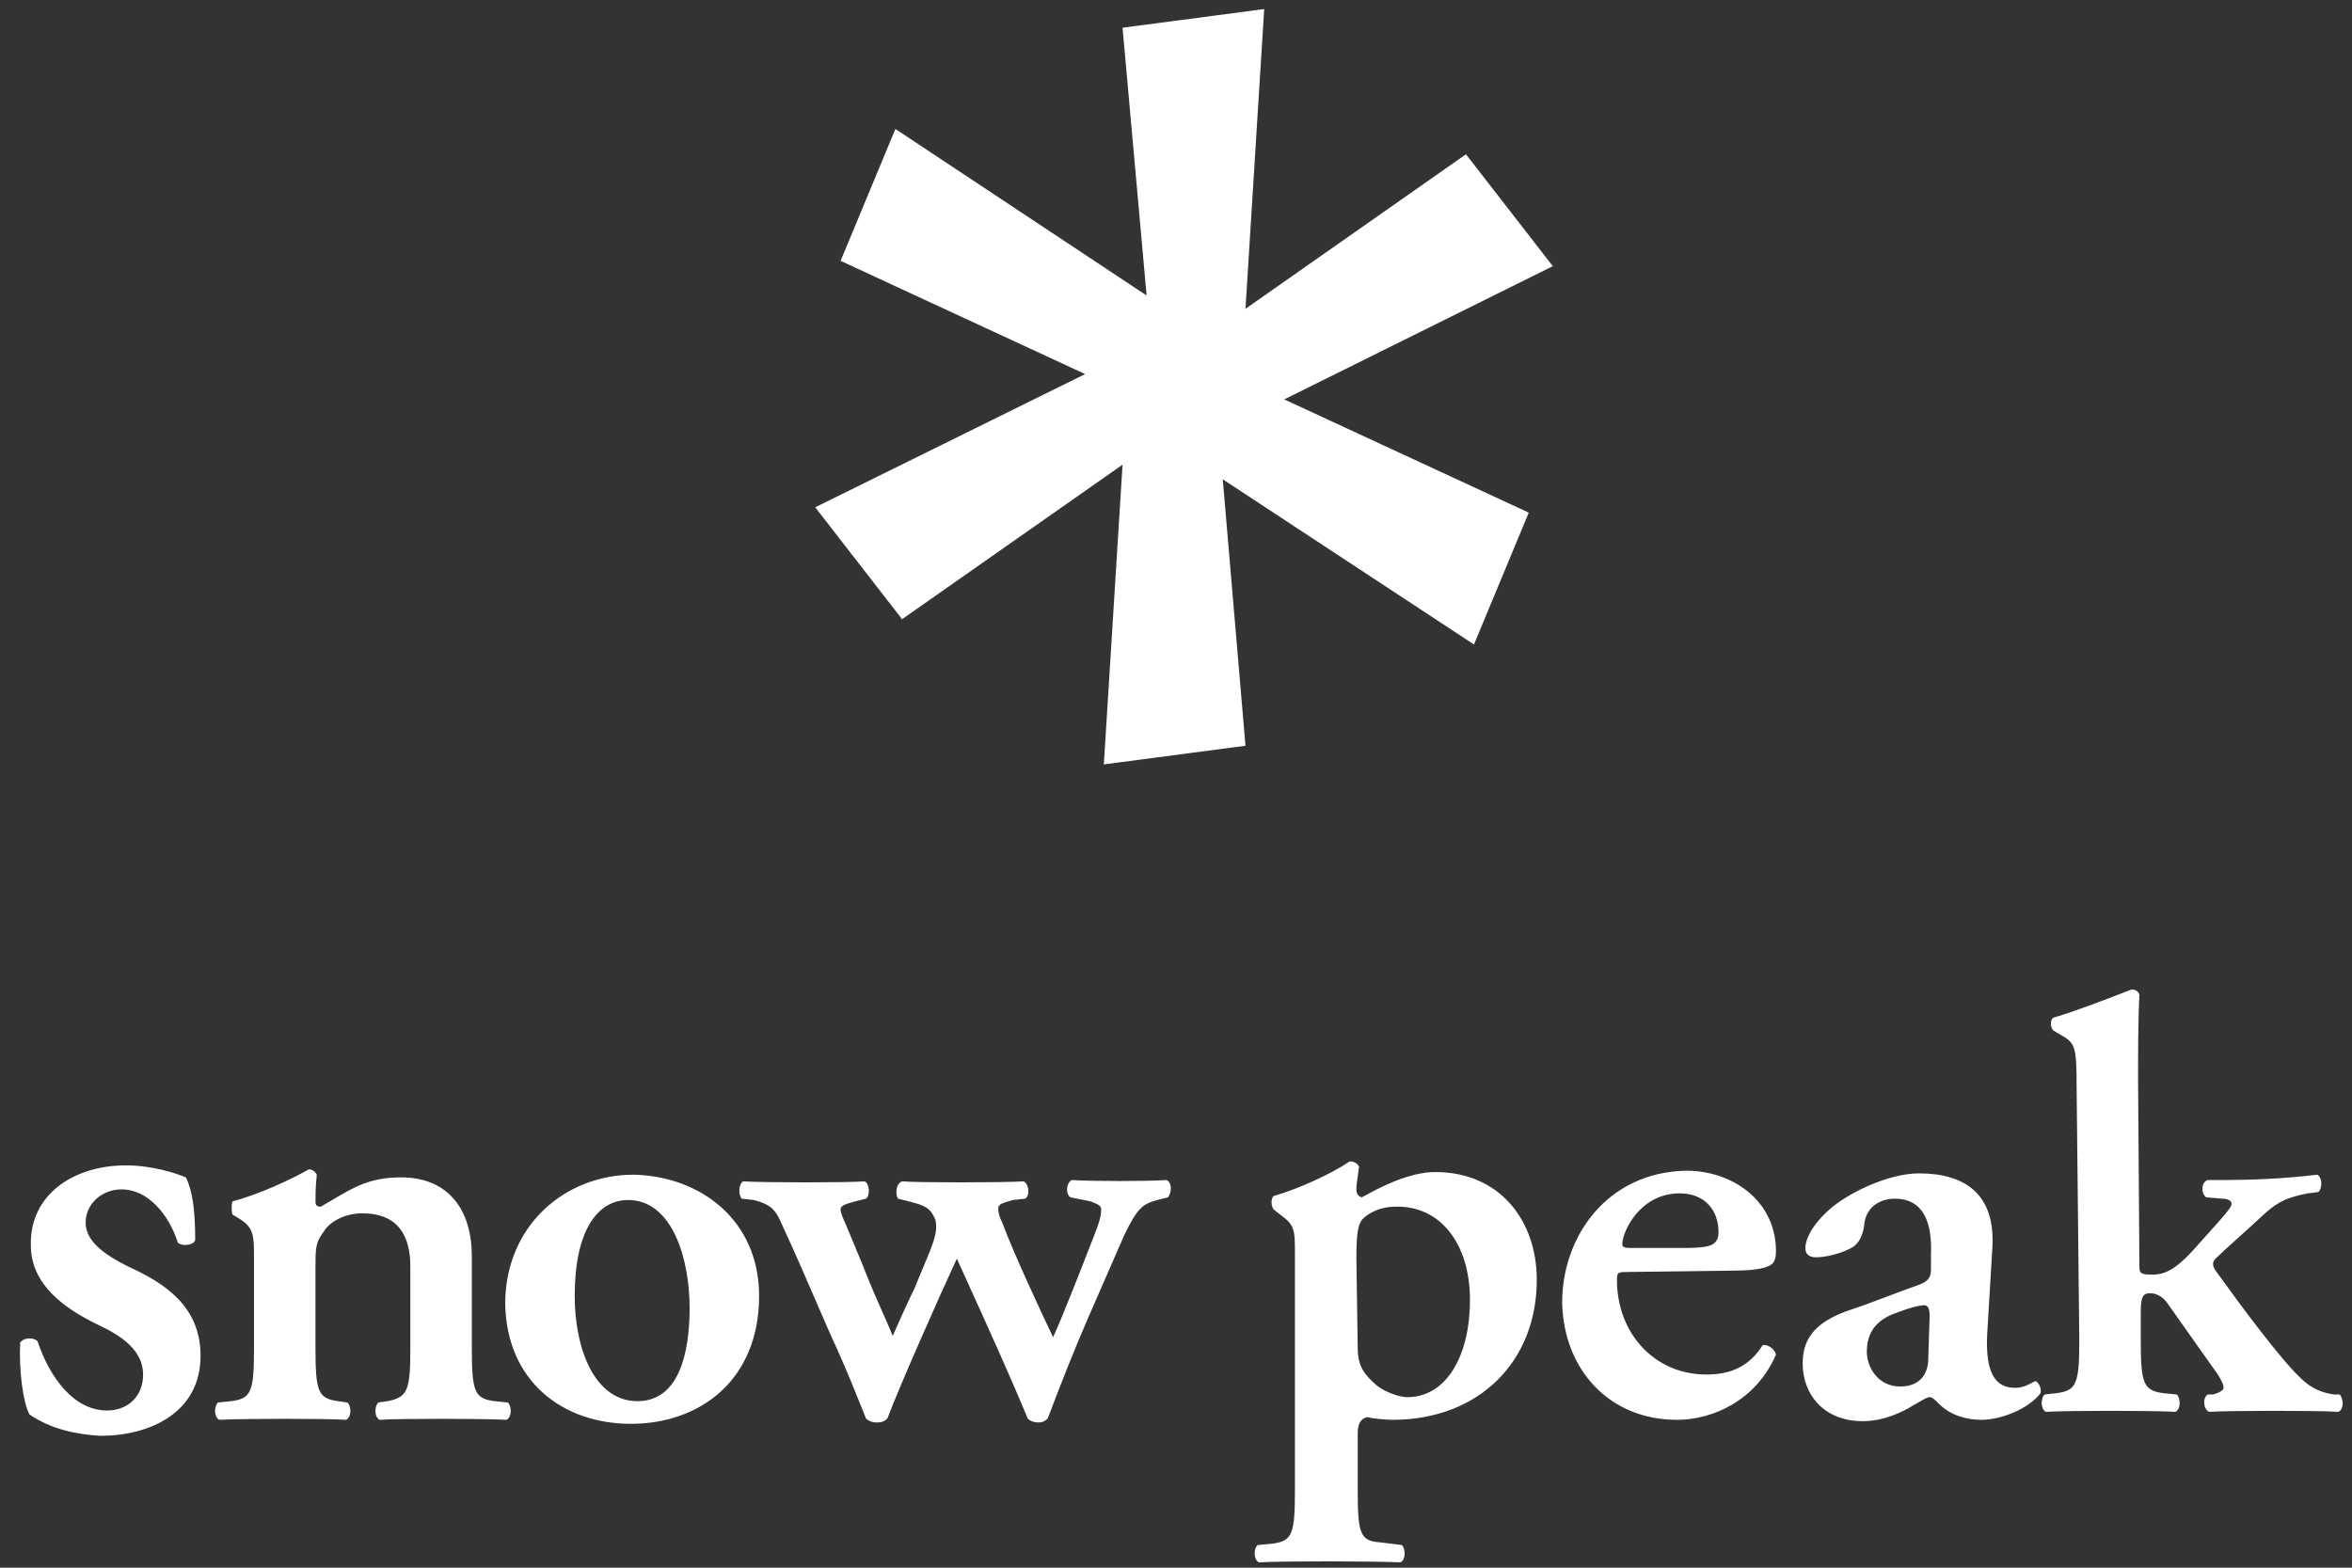 <?xml version="1.0" encoding="UTF-8" standalone="no"?>
<svg xmlns="http://www.w3.org/2000/svg" fill="none" height="144" viewBox="0 0 216 144" width="216">
  
  <rect x="0" y="0" width="216" height="144" fill="#333333" stroke="none"/>
  
  <path clip-rule="evenodd" d="M134.629 14.171L142.605 24.45L117.94 36.686L140.397 47.087L135.365 59.201L112.295 44.028L114.381 68.501L101.373 70.214L103.091 42.682L82.844 56.876L74.867 46.598L99.655 34.361L77.199 23.96L82.23 11.846L105.3 27.142L103.091 2.546L116.099 0.833L114.381 28.365L134.629 14.171ZM1.852 123.32C1.729 125.768 2.098 128.827 2.711 129.928C4.675 131.274 7.006 131.763 9.215 131.886C13.878 131.886 18.419 129.683 18.419 124.544C18.419 119.894 14.983 117.814 11.792 116.345C9.583 115.244 7.865 114.021 7.865 112.307C7.865 110.594 9.338 109.248 11.178 109.248C13.51 109.248 15.473 111.451 16.332 114.143C16.701 114.51 17.805 114.388 17.928 113.898C17.928 111.206 17.682 109.371 17.069 108.147C16.21 107.78 14.001 107.046 11.547 107.046C6.761 107.046 2.711 109.738 2.834 114.388C2.834 118.059 6.024 120.261 9.092 121.729C11.178 122.708 13.142 124.054 13.142 126.257C13.142 128.337 11.669 129.561 9.829 129.561C6.761 129.561 4.552 126.502 3.447 123.198C3.079 122.831 2.22 122.831 1.852 123.32ZM28.972 123.81C28.972 127.848 29.217 128.459 31.058 128.704L31.917 128.827C32.285 129.194 32.285 130.173 31.794 130.417C29.954 130.295 22.468 130.295 20.137 130.417C19.646 130.173 19.646 129.194 20.014 128.827L21.241 128.704C23.082 128.459 23.327 127.848 23.327 123.81V115.856C23.327 113.409 23.327 112.797 21.977 111.94L21.364 111.573C21.241 111.328 21.241 110.594 21.364 110.349C23.695 109.738 26.64 108.392 28.358 107.413C28.727 107.413 28.972 107.657 29.095 107.902C28.972 108.881 28.972 109.982 28.972 110.349C28.972 110.717 29.095 110.839 29.463 110.839C29.851 110.618 30.215 110.402 30.563 110.195C32.526 109.03 34.012 108.147 36.826 108.147C41.243 108.147 43.33 111.206 43.33 115.366V123.81C43.33 127.848 43.575 128.459 45.416 128.704L46.643 128.827C47.011 129.194 47.011 130.173 46.52 130.417C44.189 130.295 36.703 130.295 34.862 130.417C34.371 130.173 34.371 129.194 34.74 128.827L35.599 128.704C37.439 128.337 37.685 127.725 37.685 123.81V116.345C37.685 113.531 36.58 111.451 33.267 111.451C31.549 111.451 30.199 112.307 29.708 113.164C28.972 114.143 28.972 114.632 28.972 116.59V123.81ZM57.933 130.785C64.314 130.785 69.713 126.747 69.713 119.038C69.713 112.063 64.314 108.025 58.178 107.902C51.92 107.902 46.397 112.552 46.397 119.772C46.52 126.869 51.674 130.785 57.933 130.785ZM58.546 128.704C62.35 128.704 63.332 124.299 63.332 120.139C63.332 115.611 61.737 110.227 57.687 110.227C54.865 110.227 52.779 113.042 52.779 119.037C52.779 123.932 54.619 128.704 58.546 128.704ZM92.917 110.259L93.029 110.227L94.133 110.105C94.624 109.86 94.501 108.759 94.011 108.514C92.17 108.636 84.193 108.636 82.844 108.514C82.23 108.759 82.23 109.738 82.475 110.105L83.457 110.35L83.61 110.391C84.854 110.728 85.439 110.886 85.911 112.063C86.034 112.797 86.034 113.286 85.421 114.877L83.948 118.426C83.416 119.486 82.7 121.099 82.199 122.227L82.198 122.227L82.198 122.228C82.122 122.401 82.05 122.562 81.985 122.708C81.84 122.324 81.544 121.657 81.178 120.832C80.613 119.557 79.881 117.906 79.285 116.345L77.812 112.797C77.752 112.656 77.695 112.525 77.641 112.403L77.641 112.403C77.37 111.783 77.199 111.391 77.199 111.084C77.199 110.733 77.647 110.606 78.436 110.381L78.549 110.35L79.53 110.105C79.898 109.86 79.898 108.759 79.408 108.514C77.935 108.636 70.204 108.636 68.241 108.514C67.872 108.759 67.75 109.615 68.118 110.105L69.222 110.227C70.695 110.594 71.186 111.084 71.677 112.185C72.987 115.005 74.104 117.593 75.026 119.731L75.027 119.732C75.746 121.398 76.347 122.792 76.831 123.81C77.796 125.949 78.761 128.368 79.317 129.761C79.397 129.962 79.469 130.141 79.53 130.295C79.776 130.54 80.144 130.662 80.512 130.662C81.003 130.662 81.248 130.54 81.494 130.295C82.598 127.358 86.28 119.037 87.875 115.611C88.222 116.383 88.633 117.289 89.084 118.282C90.705 121.853 92.843 126.561 94.379 130.295C94.624 130.54 94.992 130.662 95.36 130.662C95.729 130.662 95.974 130.54 96.219 130.295C97.324 127.358 98.674 123.932 99.901 121.118L103.214 113.531C104.441 110.961 104.932 110.594 106.282 110.227L107.264 109.982C107.632 109.493 107.632 108.636 107.141 108.392C105.423 108.514 100.269 108.514 98.428 108.392C97.937 108.636 97.815 109.615 98.306 109.982L100.146 110.35L100.255 110.393C100.803 110.61 101.128 110.739 101.128 111.084C101.128 111.573 101.005 112.185 100.514 113.409L100.306 113.944L100.306 113.944L100.306 113.945L100.305 113.945C99.355 116.386 97.506 121.131 96.71 122.831C95.606 120.506 93.029 114.999 92.047 112.307C91.679 111.573 91.679 111.206 91.679 110.961C91.679 110.611 92.127 110.483 92.917 110.259ZM118.922 115.367C118.922 112.919 118.922 112.552 117.572 111.573L116.958 111.084C116.713 110.717 116.713 110.105 116.958 109.86C119.167 109.248 122.358 107.78 123.953 106.679C124.444 106.679 124.689 106.923 124.812 107.168C124.771 107.494 124.73 107.78 124.694 108.034L124.694 108.034C124.621 108.541 124.566 108.922 124.566 109.248C124.566 109.615 124.689 109.86 125.057 109.983C125.151 109.936 125.285 109.863 125.454 109.771L125.454 109.771L125.454 109.771C126.603 109.147 129.345 107.658 131.807 107.658C137.697 107.658 141.133 112.063 141.133 117.569C141.133 125.033 135.856 130.417 127.88 130.417C127.266 130.417 126.039 130.295 125.548 130.173C125.057 130.295 124.689 130.662 124.689 131.641V136.903C124.689 140.941 124.935 141.553 126.775 141.675L128.739 141.92C129.107 142.287 129.107 143.266 128.616 143.51C125.794 143.388 117.817 143.388 115.608 143.51C115.117 143.266 115.117 142.287 115.486 141.92L116.835 141.797C118.676 141.553 118.922 140.941 118.922 136.903V115.367ZM126.407 127.236C125.303 126.257 124.689 125.523 124.689 123.81L124.566 115.611C124.566 113.409 124.689 112.43 125.18 111.94C125.794 111.329 126.898 110.839 128.125 110.839C132.297 110.717 134.997 114.265 134.997 119.405C134.997 124.422 132.911 128.337 129.23 128.337C128.493 128.337 127.143 127.848 126.407 127.236ZM149.6 116.835C148.618 116.835 148.496 116.835 148.496 117.569C148.496 122.464 151.932 126.257 156.718 126.257C158.926 126.257 160.644 125.523 161.872 123.565C162.362 123.443 162.976 123.932 163.099 124.422C161.258 128.704 157.208 130.418 154.018 130.418C147.759 130.418 143.587 125.768 143.464 119.65C143.464 113.531 147.637 107.658 154.877 107.535C158.926 107.535 162.976 110.105 163.099 114.755C163.099 115.244 163.099 115.611 162.853 115.979C162.485 116.468 161.258 116.713 159.172 116.713L149.6 116.835ZM157.331 114.265C156.963 114.51 156.227 114.632 154.631 114.632H149.723C149.109 114.632 148.987 114.51 148.987 114.265C148.987 113.164 150.582 109.615 154.263 109.615C156.595 109.615 157.822 111.206 157.822 113.164C157.822 113.653 157.699 114.021 157.331 114.265ZM182.488 122.709C182.365 125.89 183.101 127.481 185.065 127.481C185.79 127.481 186.381 127.147 186.69 126.972C186.799 126.911 186.873 126.869 186.905 126.869C187.151 126.869 187.519 127.481 187.396 127.97C186.292 129.439 183.715 130.418 181.997 130.418C180.647 130.418 179.174 130.05 178.07 128.949C177.702 128.582 177.456 128.337 177.211 128.337C177.01 128.337 176.728 128.501 176.164 128.827C176.037 128.9 175.896 128.982 175.738 129.072C174.757 129.683 173.039 130.54 171.075 130.54C167.394 130.54 165.553 127.97 165.553 125.278C165.553 123.32 166.289 121.485 170.093 120.261C171.113 119.922 172.208 119.508 173.336 119.082C174.245 118.738 175.176 118.386 176.106 118.059C177.211 117.692 177.334 117.202 177.334 116.59V115.244C177.456 112.43 176.72 110.105 174.02 110.105C172.548 110.105 171.321 110.962 171.198 112.552C171.075 113.531 170.707 114.143 170.216 114.51C169.48 115 167.885 115.489 166.78 115.489C166.044 115.489 165.798 115.122 165.798 114.632C165.798 114.021 166.167 112.797 167.885 111.206C169.603 109.616 173.407 107.78 176.229 107.78C180.524 107.78 183.224 109.738 182.978 114.51L182.488 122.709ZM176.72 119.894C177.088 119.894 177.211 120.261 177.211 120.873L177.088 124.789C177.088 126.012 176.475 127.358 174.511 127.358C172.425 127.358 171.443 125.523 171.443 124.177C171.443 121.852 172.916 120.995 174.388 120.506C175.37 120.139 176.229 119.894 176.72 119.894Z" fill="white" fill-rule="evenodd"/>
  
  <path clip-rule="evenodd" d="M190.709 99.826C190.709 96.155 190.587 95.788 189.237 95.054L188.623 94.687C188.255 94.442 188.255 93.586 188.623 93.463C190.709 92.851 193.532 91.75 195.741 90.894C196.109 90.894 196.354 91.016 196.477 91.383C196.354 93.586 196.354 96.889 196.354 99.214L196.477 116.345C196.477 116.957 196.6 117.08 197.704 117.08C198.686 117.08 199.668 116.712 201.263 114.999L203.349 112.674C204.453 111.451 204.944 110.839 204.944 110.594C204.944 110.35 204.699 110.105 204.085 110.105L202.613 109.982C202.122 109.615 202.122 108.636 202.735 108.392H204.331C206.662 108.392 209.853 108.269 212.798 107.902C213.289 108.147 213.289 109.126 212.921 109.493L211.939 109.615C210.098 109.982 209.239 110.35 208.012 111.451C206.171 113.164 204.331 114.755 203.472 115.611C203.104 115.978 203.226 116.345 203.472 116.712C205.681 119.772 209.362 124.789 211.325 126.624C212.307 127.603 213.412 127.97 214.393 128.092H214.884C215.252 128.582 215.252 129.438 214.761 129.683C212.921 129.561 205.067 129.561 202.858 129.683C202.367 129.438 202.245 128.46 202.735 128.092H203.226C203.717 127.97 204.208 127.725 204.208 127.481C204.208 127.236 204.085 126.869 203.594 126.135L199.177 119.894C198.563 118.915 197.827 118.793 197.459 118.793C196.845 118.793 196.6 119.037 196.6 120.506V123.075C196.6 127.113 196.845 127.725 198.686 127.97L199.913 128.092C200.281 128.46 200.281 129.438 199.79 129.683C197.459 129.561 190.096 129.561 187.887 129.683C187.396 129.438 187.396 128.46 187.764 128.092L188.869 127.97C190.709 127.725 190.955 127.113 190.955 123.075L190.709 99.826Z" fill="white" fill-rule="evenodd"/>
  
</svg>
